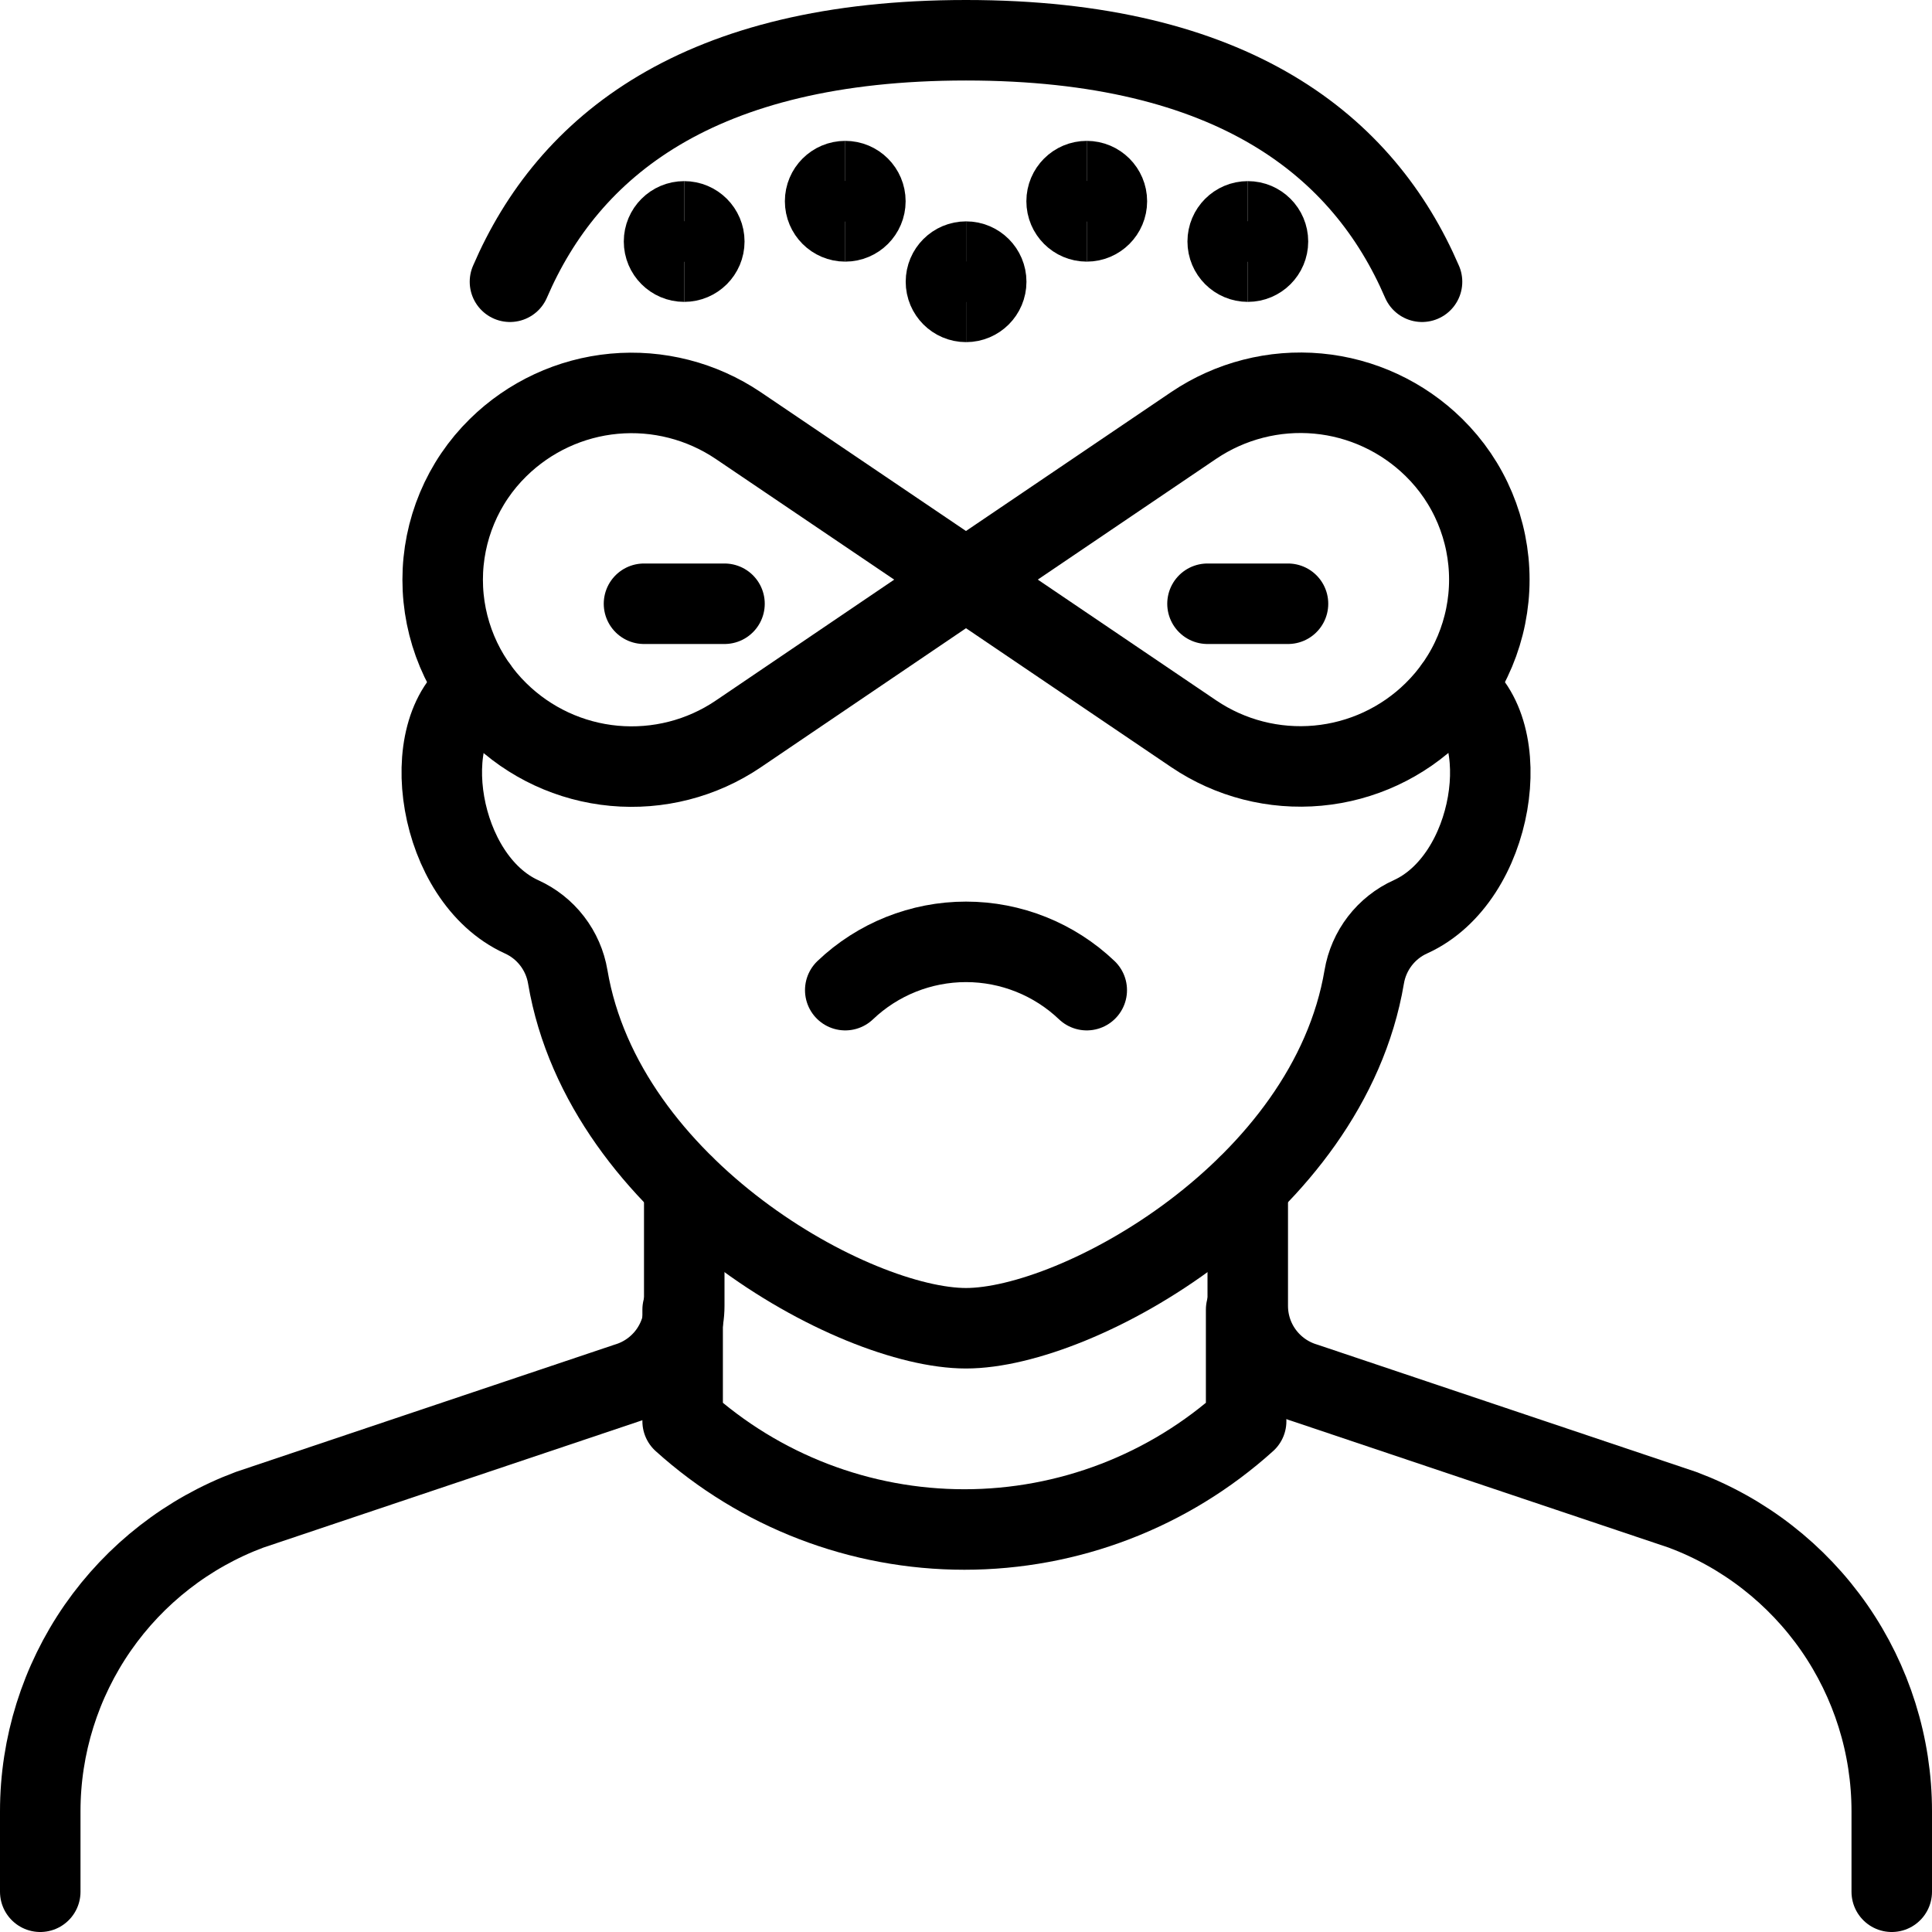 <svg xmlns="http://www.w3.org/2000/svg" fill="none" viewBox="0 0 24 24"><path stroke="#000000" d="M8.499 3.25c-0.138 0 -0.25 -0.112 -0.25 -0.25s0.112 -0.25 0.25 -0.25" stroke-width="1"></path><path stroke="#000000" d="M8.499 3.25c0.138 0 0.25 -0.112 0.25 -0.25s-0.112 -0.25 -0.25 -0.25" stroke-width="1"></path><path stroke="#000000" d="M15.501 3.25c-0.138 0 -0.25 -0.112 -0.25 -0.25s0.112 -0.25 0.25 -0.25" stroke-width="1"></path><path stroke="#000000" d="M15.501 3.25c0.138 0 0.25 -0.112 0.25 -0.25s-0.112 -0.25 -0.25 -0.25" stroke-width="1"></path><path stroke="#000000" d="M10.5 2.75c-0.138 0 -0.25 -0.112 -0.25 -0.25s0.112 -0.25 0.25 -0.25" stroke-width="1"></path><path stroke="#000000" d="M10.5 2.75c0.138 0 0.25 -0.112 0.25 -0.25s-0.112 -0.25 -0.25 -0.25" stroke-width="1"></path><path stroke="#000000" d="M12.001 3.75c-0.138 0 -0.25 -0.112 -0.25 -0.25s0.112 -0.25 0.25 -0.25" stroke-width="1"></path><path stroke="#000000" d="M12.001 3.75c0.138 0 0.25 -0.112 0.25 -0.25s-0.112 -0.25 -0.25 -0.25" stroke-width="1"></path><path stroke="#000000" d="M13.5 2.75c-0.138 0 -0.25 -0.112 -0.25 -0.25s0.112 -0.25 0.25 -0.25" stroke-width="1"></path><path stroke="#000000" d="M13.5 2.75c0.138 0 0.25 -0.112 0.25 -0.25s-0.112 -0.25 -0.25 -0.25" stroke-width="1"></path><path stroke="#000000" stroke-linecap="round" stroke-linejoin="round" d="M23.5 23.5v-1c-0 -0.815 -0.25 -1.61 -0.714 -2.279 -0.465 -0.669 -1.123 -1.181 -1.886 -1.466l-4.69 -1.576c-0.205 -0.062 -0.385 -0.189 -0.513 -0.361 -0.128 -0.172 -0.197 -0.381 -0.197 -0.596v-1.49" stroke-width="1"></path><path stroke="#000000" stroke-linecap="round" stroke-linejoin="round" d="M8.5 14.732v1.49c-0 0.215 -0.069 0.423 -0.197 0.596 -0.128 0.172 -0.308 0.299 -0.513 0.361L3.1 18.755c-0.763 0.285 -1.421 0.797 -1.886 1.466C0.75 20.89 0.5 21.685 0.5 22.5v1" stroke-width="1"></path><path stroke="#000000" stroke-linecap="round" stroke-linejoin="round" d="M8.48 16.269v1.386c0.96 0.866 2.207 1.345 3.5 1.345s2.54 -0.479 3.5 -1.345v-1.386" stroke-width="1"></path><path stroke="#000000" stroke-linecap="round" stroke-linejoin="round" d="m12 7.2 -2.83 1.918c-0.452 0.306 -0.997 0.445 -1.541 0.395 -0.544 -0.05 -1.053 -0.287 -1.442 -0.67 -0.218 -0.214 -0.391 -0.469 -0.509 -0.751 -0.118 -0.282 -0.179 -0.584 -0.179 -0.89 0 -0.306 0.061 -0.608 0.179 -0.89 0.118 -0.282 0.291 -0.537 0.509 -0.751 0.389 -0.383 0.899 -0.62 1.442 -0.67 0.544 -0.05 1.088 0.09 1.541 0.395l2.83 1.914Z" stroke-width="1"></path><path stroke="#000000" stroke-linecap="round" stroke-linejoin="round" d="m12 7.2 2.83 1.916c0.453 0.306 0.997 0.445 1.541 0.395 0.544 -0.05 1.054 -0.287 1.442 -0.67 0.218 -0.214 0.391 -0.469 0.509 -0.751 0.118 -0.282 0.179 -0.584 0.179 -0.89 0 -0.306 -0.061 -0.608 -0.179 -0.89 -0.118 -0.282 -0.291 -0.537 -0.509 -0.751 -0.389 -0.383 -0.899 -0.62 -1.442 -0.67 -0.544 -0.05 -1.088 0.09 -1.541 0.395L12 7.2Z" stroke-width="1"></path><path stroke="#000000" stroke-linecap="round" stroke-linejoin="round" d="M5.933 8.547c-0.777 0.513 -0.5 2.366 0.546 2.842 0.15 0.068 0.28 0.171 0.38 0.301 0.1 0.13 0.167 0.283 0.194 0.445C7.5 14.779 10.609 16.5 12 16.5s4.5 -1.721 4.947 -4.365c0.027 -0.162 0.094 -0.315 0.194 -0.445 0.1 -0.13 0.231 -0.234 0.38 -0.301 1.05 -0.476 1.323 -2.329 0.546 -2.842" stroke-width="1"></path><path stroke="#000000" stroke-linecap="round" stroke-linejoin="round" d="M17.665 3.5C16.94 1.817 15.327 0.5 12 0.5s-4.94 1.317 -5.665 3" stroke-width="1"></path><path stroke="#000000" stroke-linecap="round" stroke-linejoin="round" d="M8 7.5h1" stroke-width="1"></path><path stroke="#000000" stroke-linecap="round" stroke-linejoin="round" d="M15 7.5h1" stroke-width="1"></path><path stroke="#000000" stroke-linecap="round" stroke-linejoin="round" d="M13.5 12.3c-0.404 -0.385 -0.942 -0.6 -1.5 -0.6s-1.096 0.215 -1.5 0.6" stroke-width="1"></path></svg>